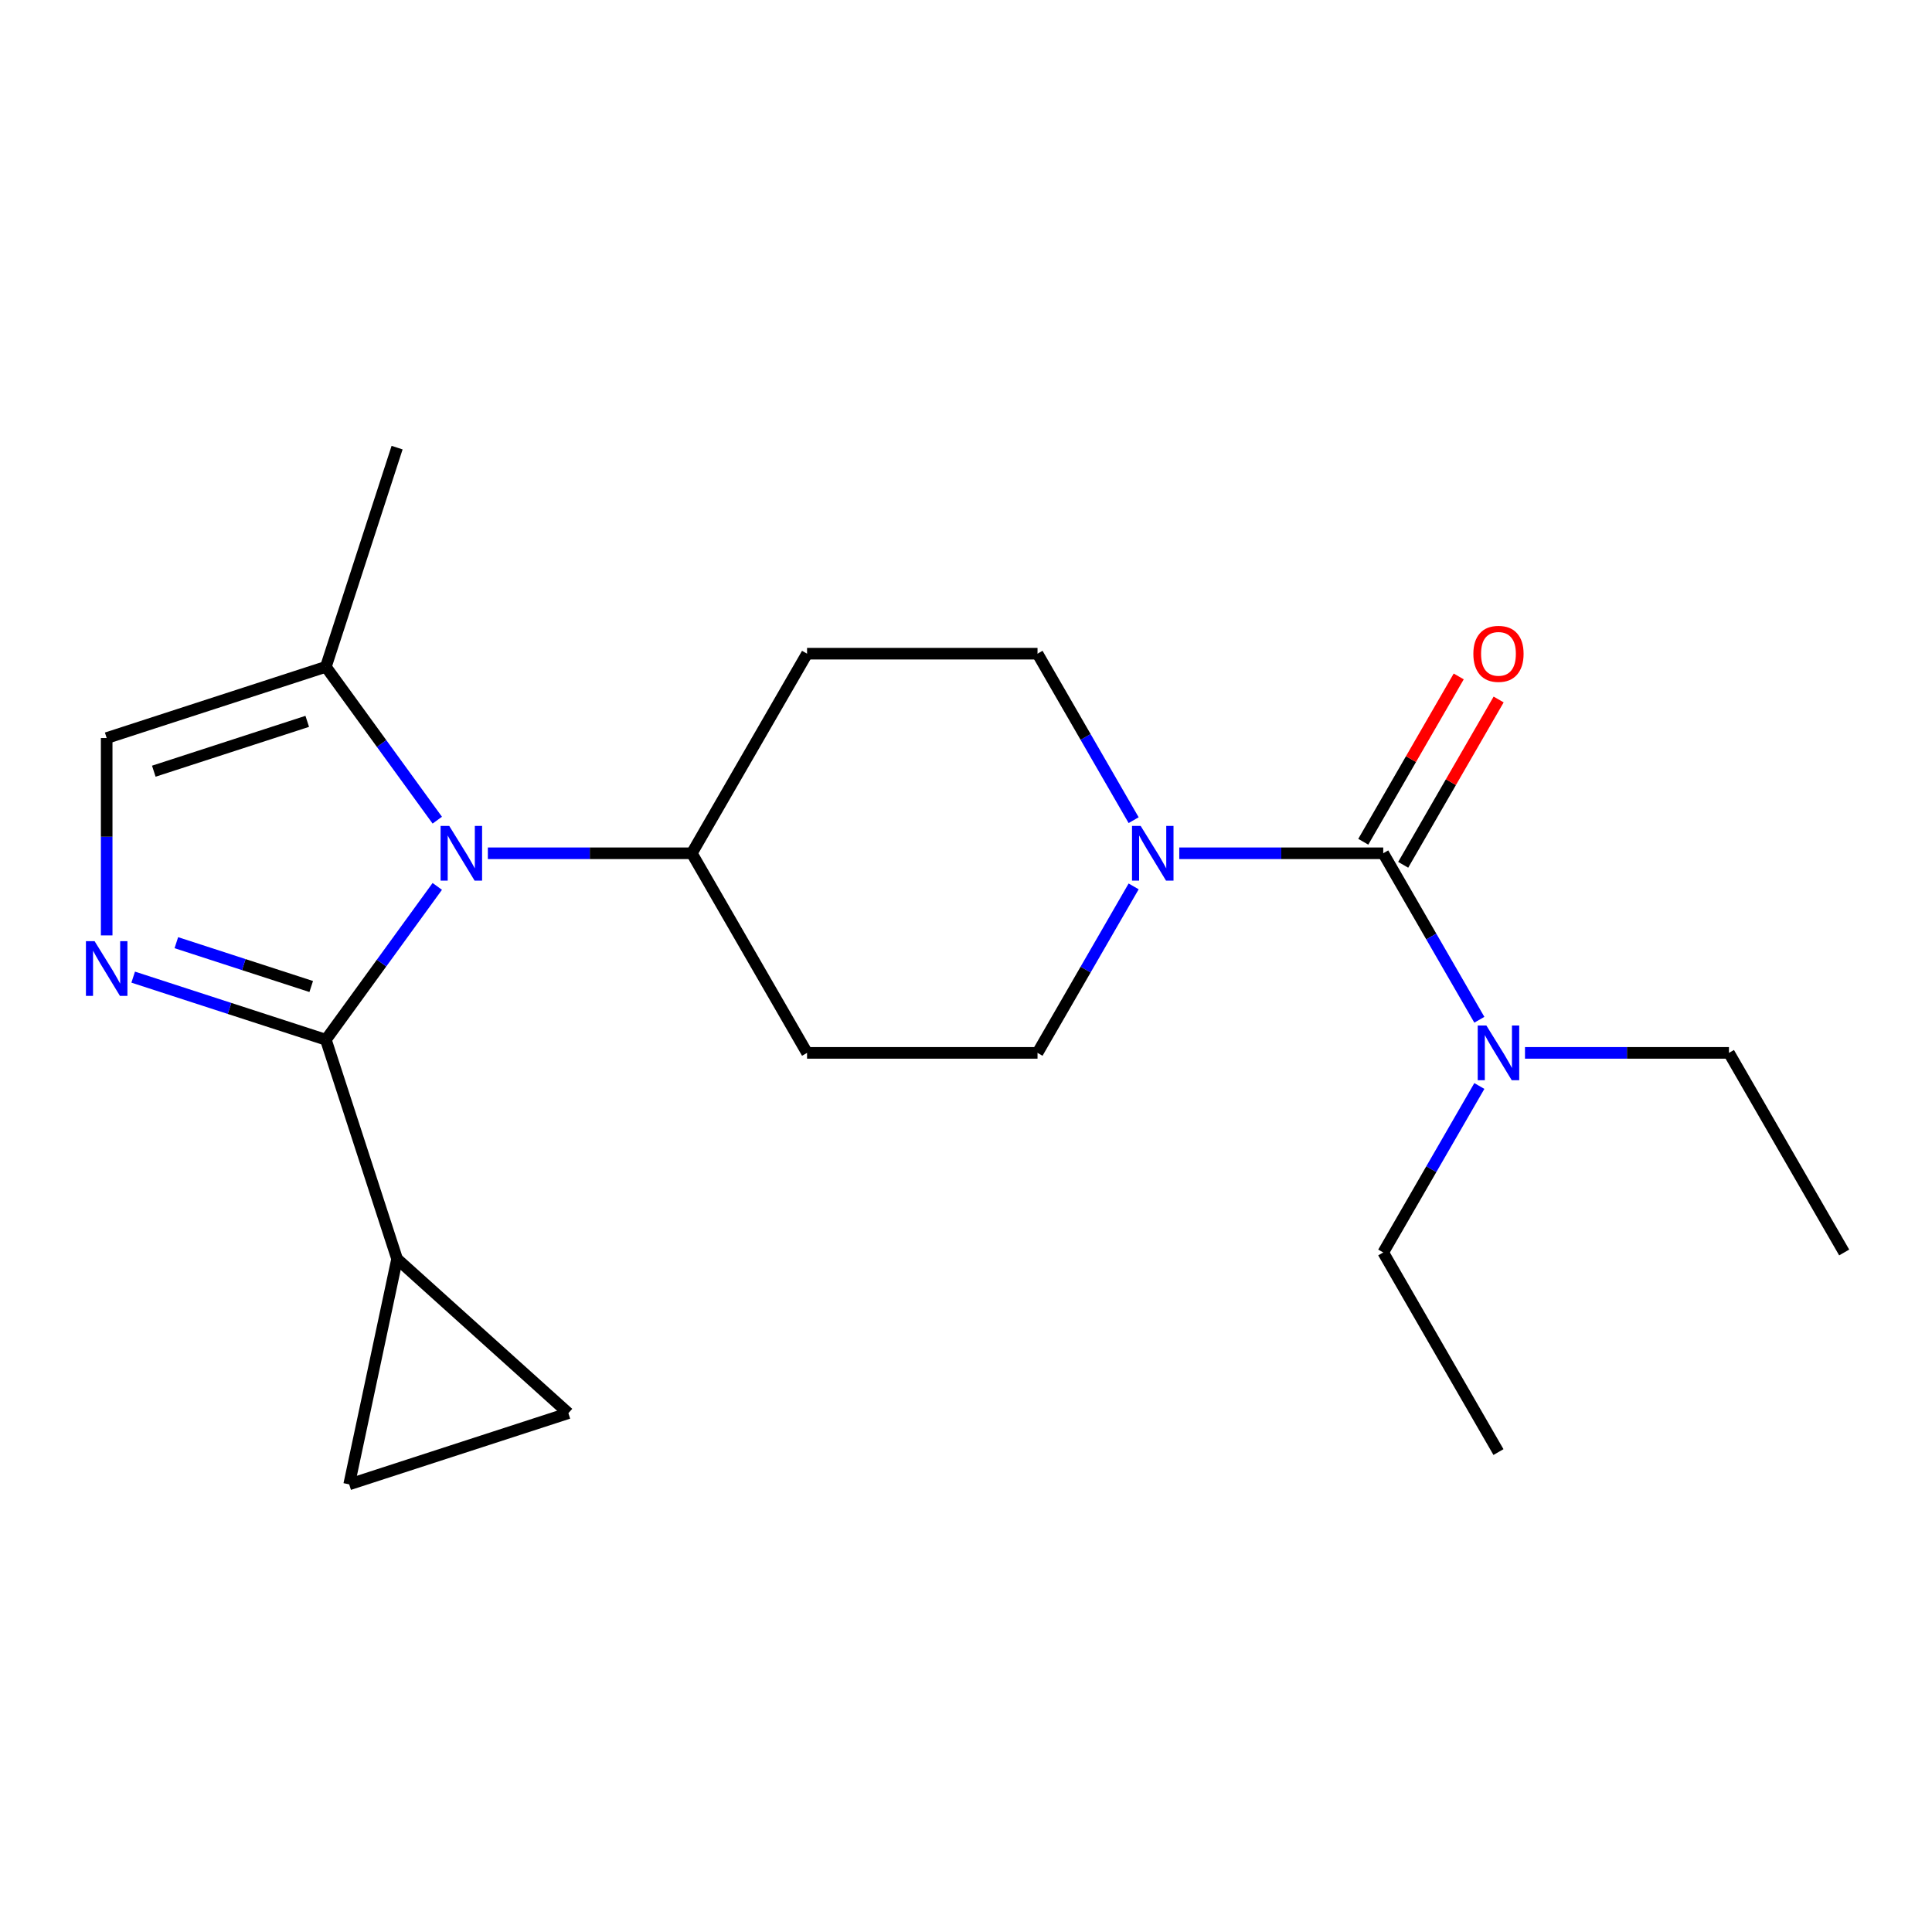 <?xml version='1.0' encoding='iso-8859-1'?>
<svg version='1.1' baseProfile='full'
              xmlns='http://www.w3.org/2000/svg'
                      xmlns:rdkit='http://www.rdkit.org/xml'
                      xmlns:xlink='http://www.w3.org/1999/xlink'
                  xml:space='preserve'
width='1000px' height='1000px' viewBox='0 0 1000 1000'>
<!-- END OF HEADER -->
<rect style='opacity:1.0;fill:#FFFFFF;stroke:none' width='1000' height='1000' x='0' y='0'> </rect>
<path class='bond-0' d='M 168.671,538.167 L 197.503,498.483' style='fill:none;fill-rule:evenodd;stroke:#000000;stroke-width:6px;stroke-linecap:butt;stroke-linejoin:miter;stroke-opacity:1' />
<path class='bond-0' d='M 197.503,498.483 L 226.335,458.799' style='fill:none;fill-rule:evenodd;stroke:#0000FF;stroke-width:6px;stroke-linecap:butt;stroke-linejoin:miter;stroke-opacity:1' />
<path class='bond-1' d='M 168.671,538.167 L 118.805,521.964' style='fill:none;fill-rule:evenodd;stroke:#000000;stroke-width:6px;stroke-linecap:butt;stroke-linejoin:miter;stroke-opacity:1' />
<path class='bond-1' d='M 118.805,521.964 L 68.939,505.762' style='fill:none;fill-rule:evenodd;stroke:#0000FF;stroke-width:6px;stroke-linecap:butt;stroke-linejoin:miter;stroke-opacity:1' />
<path class='bond-1' d='M 161.084,510.615 L 126.178,499.274' style='fill:none;fill-rule:evenodd;stroke:#000000;stroke-width:6px;stroke-linecap:butt;stroke-linejoin:miter;stroke-opacity:1' />
<path class='bond-1' d='M 126.178,499.274 L 91.272,487.932' style='fill:none;fill-rule:evenodd;stroke:#0000FF;stroke-width:6px;stroke-linecap:butt;stroke-linejoin:miter;stroke-opacity:1' />
<path class='bond-4' d='M 168.671,538.167 L 205.535,651.621' style='fill:none;fill-rule:evenodd;stroke:#000000;stroke-width:6px;stroke-linecap:butt;stroke-linejoin:miter;stroke-opacity:1' />
<path class='bond-5' d='M 226.335,424.515 L 197.503,384.831' style='fill:none;fill-rule:evenodd;stroke:#0000FF;stroke-width:6px;stroke-linecap:butt;stroke-linejoin:miter;stroke-opacity:1' />
<path class='bond-5' d='M 197.503,384.831 L 168.671,345.147' style='fill:none;fill-rule:evenodd;stroke:#000000;stroke-width:6px;stroke-linecap:butt;stroke-linejoin:miter;stroke-opacity:1' />
<path class='bond-9' d='M 252.512,441.657 L 305.297,441.657' style='fill:none;fill-rule:evenodd;stroke:#0000FF;stroke-width:6px;stroke-linecap:butt;stroke-linejoin:miter;stroke-opacity:1' />
<path class='bond-9' d='M 305.297,441.657 L 358.082,441.657' style='fill:none;fill-rule:evenodd;stroke:#000000;stroke-width:6px;stroke-linecap:butt;stroke-linejoin:miter;stroke-opacity:1' />
<path class='bond-6' d='M 55.217,484.161 L 55.217,433.086' style='fill:none;fill-rule:evenodd;stroke:#0000FF;stroke-width:6px;stroke-linecap:butt;stroke-linejoin:miter;stroke-opacity:1' />
<path class='bond-6' d='M 55.217,433.086 L 55.217,382.011' style='fill:none;fill-rule:evenodd;stroke:#000000;stroke-width:6px;stroke-linecap:butt;stroke-linejoin:miter;stroke-opacity:1' />
<path class='bond-2' d='M 715.96,441.657 L 663.175,441.657' style='fill:none;fill-rule:evenodd;stroke:#000000;stroke-width:6px;stroke-linecap:butt;stroke-linejoin:miter;stroke-opacity:1' />
<path class='bond-2' d='M 663.175,441.657 L 610.39,441.657' style='fill:none;fill-rule:evenodd;stroke:#0000FF;stroke-width:6px;stroke-linecap:butt;stroke-linejoin:miter;stroke-opacity:1' />
<path class='bond-10' d='M 715.96,441.657 L 740.835,484.741' style='fill:none;fill-rule:evenodd;stroke:#000000;stroke-width:6px;stroke-linecap:butt;stroke-linejoin:miter;stroke-opacity:1' />
<path class='bond-10' d='M 740.835,484.741 L 765.709,527.825' style='fill:none;fill-rule:evenodd;stroke:#0000FF;stroke-width:6px;stroke-linecap:butt;stroke-linejoin:miter;stroke-opacity:1' />
<path class='bond-13' d='M 726.291,447.622 L 750.993,404.838' style='fill:none;fill-rule:evenodd;stroke:#000000;stroke-width:6px;stroke-linecap:butt;stroke-linejoin:miter;stroke-opacity:1' />
<path class='bond-13' d='M 750.993,404.838 L 775.694,362.054' style='fill:none;fill-rule:evenodd;stroke:#FF0000;stroke-width:6px;stroke-linecap:butt;stroke-linejoin:miter;stroke-opacity:1' />
<path class='bond-13' d='M 705.629,435.692 L 730.331,392.908' style='fill:none;fill-rule:evenodd;stroke:#000000;stroke-width:6px;stroke-linecap:butt;stroke-linejoin:miter;stroke-opacity:1' />
<path class='bond-13' d='M 730.331,392.908 L 755.032,350.124' style='fill:none;fill-rule:evenodd;stroke:#FF0000;stroke-width:6px;stroke-linecap:butt;stroke-linejoin:miter;stroke-opacity:1' />
<path class='bond-3' d='M 586.77,458.799 L 561.896,501.883' style='fill:none;fill-rule:evenodd;stroke:#0000FF;stroke-width:6px;stroke-linecap:butt;stroke-linejoin:miter;stroke-opacity:1' />
<path class='bond-3' d='M 561.896,501.883 L 537.021,544.968' style='fill:none;fill-rule:evenodd;stroke:#000000;stroke-width:6px;stroke-linecap:butt;stroke-linejoin:miter;stroke-opacity:1' />
<path class='bond-23' d='M 586.77,424.515 L 561.896,381.431' style='fill:none;fill-rule:evenodd;stroke:#0000FF;stroke-width:6px;stroke-linecap:butt;stroke-linejoin:miter;stroke-opacity:1' />
<path class='bond-23' d='M 561.896,381.431 L 537.021,338.347' style='fill:none;fill-rule:evenodd;stroke:#000000;stroke-width:6px;stroke-linecap:butt;stroke-linejoin:miter;stroke-opacity:1' />
<path class='bond-7' d='M 205.535,651.621 L 294.186,731.443' style='fill:none;fill-rule:evenodd;stroke:#000000;stroke-width:6px;stroke-linecap:butt;stroke-linejoin:miter;stroke-opacity:1' />
<path class='bond-8' d='M 205.535,651.621 L 180.732,768.307' style='fill:none;fill-rule:evenodd;stroke:#000000;stroke-width:6px;stroke-linecap:butt;stroke-linejoin:miter;stroke-opacity:1' />
<path class='bond-16' d='M 168.671,345.147 L 205.535,231.693' style='fill:none;fill-rule:evenodd;stroke:#000000;stroke-width:6px;stroke-linecap:butt;stroke-linejoin:miter;stroke-opacity:1' />
<path class='bond-22' d='M 168.671,345.147 L 55.217,382.011' style='fill:none;fill-rule:evenodd;stroke:#000000;stroke-width:6px;stroke-linecap:butt;stroke-linejoin:miter;stroke-opacity:1' />
<path class='bond-22' d='M 159.026,373.368 L 79.608,399.172' style='fill:none;fill-rule:evenodd;stroke:#000000;stroke-width:6px;stroke-linecap:butt;stroke-linejoin:miter;stroke-opacity:1' />
<path class='bond-21' d='M 294.186,731.443 L 180.732,768.307' style='fill:none;fill-rule:evenodd;stroke:#000000;stroke-width:6px;stroke-linecap:butt;stroke-linejoin:miter;stroke-opacity:1' />
<path class='bond-11' d='M 358.082,441.657 L 417.729,338.347' style='fill:none;fill-rule:evenodd;stroke:#000000;stroke-width:6px;stroke-linecap:butt;stroke-linejoin:miter;stroke-opacity:1' />
<path class='bond-12' d='M 358.082,441.657 L 417.729,544.968' style='fill:none;fill-rule:evenodd;stroke:#000000;stroke-width:6px;stroke-linecap:butt;stroke-linejoin:miter;stroke-opacity:1' />
<path class='bond-17' d='M 789.329,544.968 L 842.114,544.968' style='fill:none;fill-rule:evenodd;stroke:#0000FF;stroke-width:6px;stroke-linecap:butt;stroke-linejoin:miter;stroke-opacity:1' />
<path class='bond-17' d='M 842.114,544.968 L 894.899,544.968' style='fill:none;fill-rule:evenodd;stroke:#000000;stroke-width:6px;stroke-linecap:butt;stroke-linejoin:miter;stroke-opacity:1' />
<path class='bond-18' d='M 765.709,562.11 L 740.835,605.194' style='fill:none;fill-rule:evenodd;stroke:#0000FF;stroke-width:6px;stroke-linecap:butt;stroke-linejoin:miter;stroke-opacity:1' />
<path class='bond-18' d='M 740.835,605.194 L 715.96,648.278' style='fill:none;fill-rule:evenodd;stroke:#000000;stroke-width:6px;stroke-linecap:butt;stroke-linejoin:miter;stroke-opacity:1' />
<path class='bond-14' d='M 417.729,338.347 L 537.021,338.347' style='fill:none;fill-rule:evenodd;stroke:#000000;stroke-width:6px;stroke-linecap:butt;stroke-linejoin:miter;stroke-opacity:1' />
<path class='bond-15' d='M 417.729,544.968 L 537.021,544.968' style='fill:none;fill-rule:evenodd;stroke:#000000;stroke-width:6px;stroke-linecap:butt;stroke-linejoin:miter;stroke-opacity:1' />
<path class='bond-19' d='M 894.899,544.968 L 954.545,648.278' style='fill:none;fill-rule:evenodd;stroke:#000000;stroke-width:6px;stroke-linecap:butt;stroke-linejoin:miter;stroke-opacity:1' />
<path class='bond-20' d='M 715.96,648.278 L 775.606,751.588' style='fill:none;fill-rule:evenodd;stroke:#000000;stroke-width:6px;stroke-linecap:butt;stroke-linejoin:miter;stroke-opacity:1' />
<path  class='atom-1' d='M 232.53 427.497
L 241.81 442.497
Q 242.73 443.977, 244.21 446.657
Q 245.69 449.337, 245.77 449.497
L 245.77 427.497
L 249.53 427.497
L 249.53 455.817
L 245.65 455.817
L 235.69 439.417
Q 234.53 437.497, 233.29 435.297
Q 232.09 433.097, 231.73 432.417
L 231.73 455.817
L 228.05 455.817
L 228.05 427.497
L 232.53 427.497
' fill='#0000FF'/>
<path  class='atom-2' d='M 48.957 487.143
L 58.237 502.143
Q 59.157 503.623, 60.637 506.303
Q 62.117 508.983, 62.197 509.143
L 62.197 487.143
L 65.957 487.143
L 65.957 515.463
L 62.077 515.463
L 52.117 499.063
Q 50.957 497.143, 49.717 494.943
Q 48.517 492.743, 48.157 492.063
L 48.157 515.463
L 44.477 515.463
L 44.477 487.143
L 48.957 487.143
' fill='#0000FF'/>
<path  class='atom-4' d='M 590.408 427.497
L 599.688 442.497
Q 600.608 443.977, 602.088 446.657
Q 603.568 449.337, 603.648 449.497
L 603.648 427.497
L 607.408 427.497
L 607.408 455.817
L 603.528 455.817
L 593.568 439.417
Q 592.408 437.497, 591.168 435.297
Q 589.968 433.097, 589.608 432.417
L 589.608 455.817
L 585.928 455.817
L 585.928 427.497
L 590.408 427.497
' fill='#0000FF'/>
<path  class='atom-11' d='M 769.346 530.808
L 778.626 545.808
Q 779.546 547.288, 781.026 549.968
Q 782.506 552.648, 782.586 552.808
L 782.586 530.808
L 786.346 530.808
L 786.346 559.128
L 782.466 559.128
L 772.506 542.728
Q 771.346 540.808, 770.106 538.608
Q 768.906 536.408, 768.546 535.728
L 768.546 559.128
L 764.866 559.128
L 764.866 530.808
L 769.346 530.808
' fill='#0000FF'/>
<path  class='atom-14' d='M 762.606 338.427
Q 762.606 331.627, 765.966 327.827
Q 769.326 324.027, 775.606 324.027
Q 781.886 324.027, 785.246 327.827
Q 788.606 331.627, 788.606 338.427
Q 788.606 345.307, 785.206 349.227
Q 781.806 353.107, 775.606 353.107
Q 769.366 353.107, 765.966 349.227
Q 762.606 345.347, 762.606 338.427
M 775.606 349.907
Q 779.926 349.907, 782.246 347.027
Q 784.606 344.107, 784.606 338.427
Q 784.606 332.867, 782.246 330.067
Q 779.926 327.227, 775.606 327.227
Q 771.286 327.227, 768.926 330.027
Q 766.606 332.827, 766.606 338.427
Q 766.606 344.147, 768.926 347.027
Q 771.286 349.907, 775.606 349.907
' fill='#FF0000'/>
</svg>

